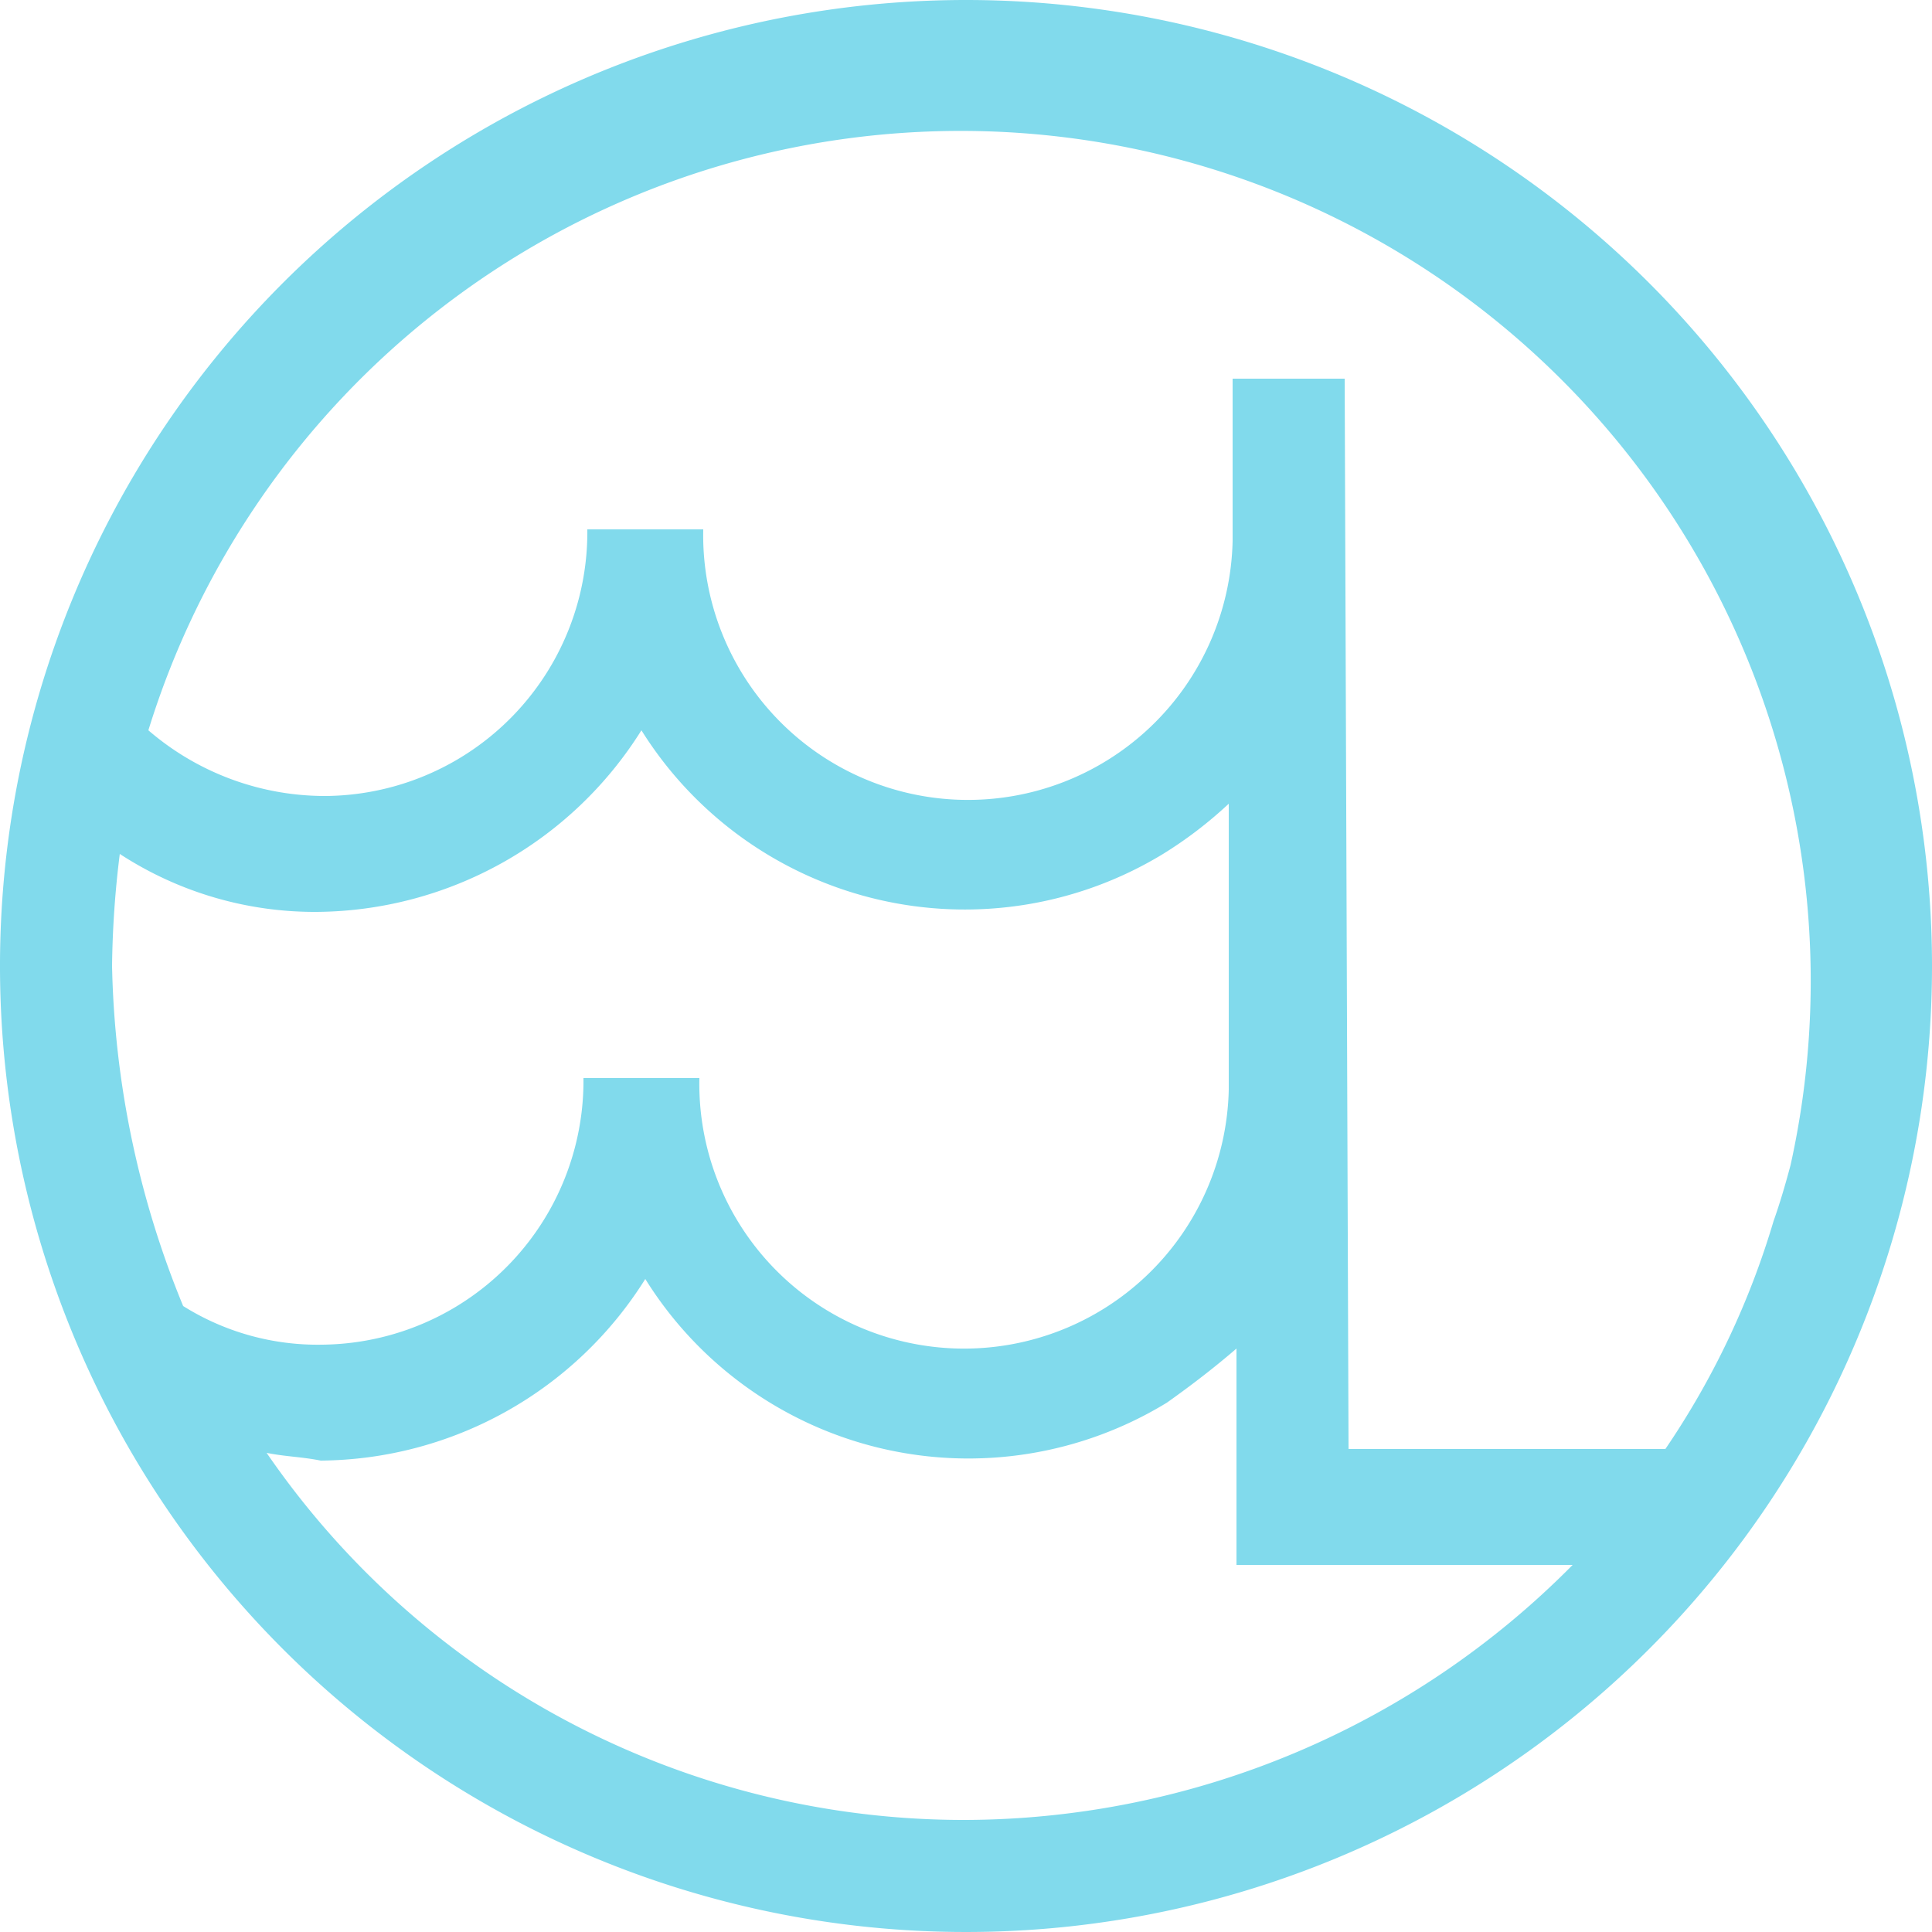 <svg xmlns="http://www.w3.org/2000/svg" width="50" height="50" viewBox="0 0 50 50"><defs><style>.cls-1{fill:#81daec;}</style></defs><title>icon-centrales-hidroelectricas-construccion</title><g id="Capa_2" data-name="Capa 2"><g id="Capa_1-2" data-name="Capa 1"><g id="Capa_2-2" data-name="Capa 2"><g id="Capa_1-2-2" data-name="Capa 1-2"><g id="Capa_2-2-2" data-name="Capa 2-2"><g id="Capa_1-2-2-2" data-name="Capa 1-2-2"><g id="Capa_2-2-2-2" data-name="Capa 2-2-2"><g id="Capa_1-2-2-2-2" data-name="Capa 1-2-2-2"><path class="cls-1" d="M25,0A25,25,0,1,0,50,25,25,25,0,0,0,25,0ZM2.9,25a25.53,25.53,0,0,1,.2-2.9,9.24,9.24,0,0,0,5.1,1.5,10,10,0,0,0,8.4-4.7,9.87,9.87,0,0,0,13.5,3.2,10.77,10.77,0,0,0,1.7-1.3v7.4h0a6.85,6.85,0,1,1-13.7-.3h-3a6.83,6.83,0,0,1-6.76,6.9h0a6.55,6.55,0,0,1-3.6-1A24.39,24.39,0,0,1,2.9,25ZM25,47.1A21.89,21.89,0,0,1,6.9,37.6c.5.1.9.1,1.4.2a10,10,0,0,0,8.4-4.7,9.85,9.85,0,0,0,13.5,3.2c.62-.44,1.22-.9,1.8-1.4v5.6h8.7A22.19,22.19,0,0,1,25,47.1Zm9.9-9.6L34.8,9.8H31.9V14h0a6.85,6.85,0,1,1-13.7-.3h-3a6.83,6.83,0,0,1-6.76,6.9h0a7,7,0,0,1-4.6-1.7,22,22,0,0,1,42.5,11.25c-.13.49-.28,1-.44,1.45a21.18,21.18,0,0,1-2.8,5.9Z"/></g></g></g></g></g></g></g></g></svg>